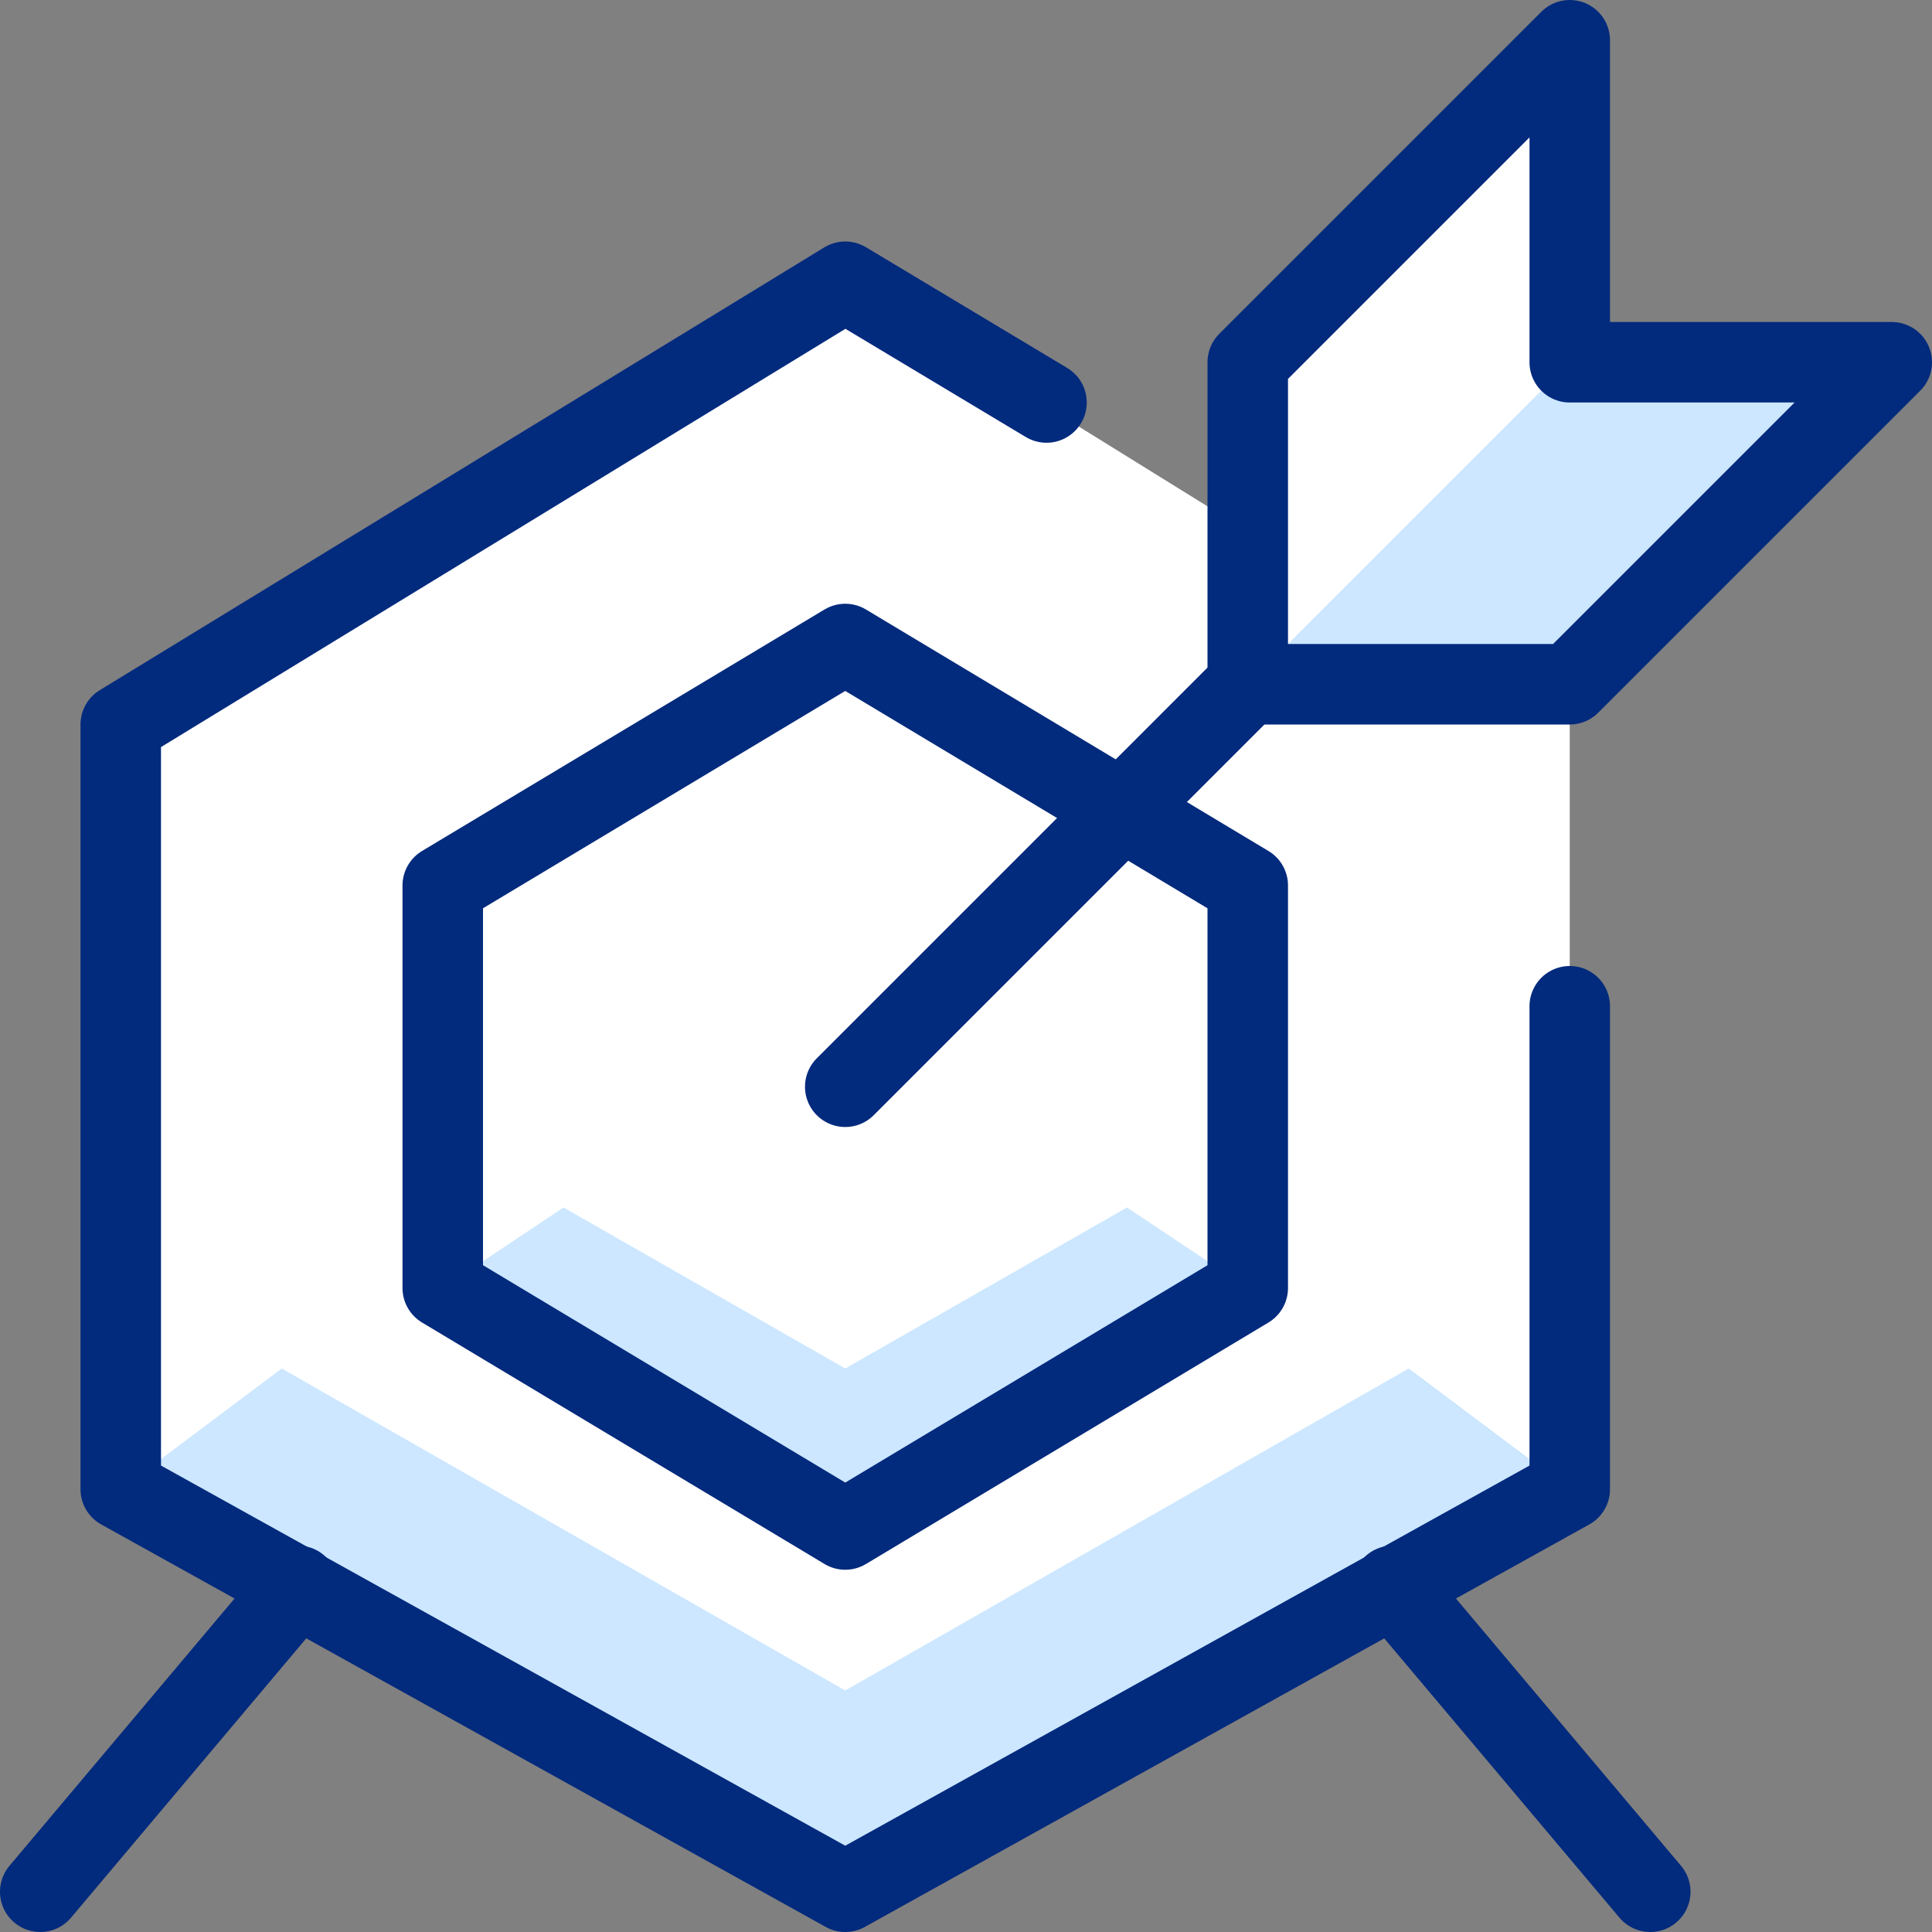 <svg id="图层_1" data-name="图层 1" xmlns="http://www.w3.org/2000/svg" viewBox="0 0 24 24"><rect x="0" y="0" width="24" height="24" fill="#808080" stroke="none"/><defs><style>.cls-1{fill:#fff;}.cls-2{fill:#cce7ff;}.cls-3,.cls-4,.cls-5{fill:none;}.cls-3,.cls-4{stroke:#022a7d;stroke-linejoin:round;}.cls-3{stroke-linecap:round;}</style></defs><title>business-target</title><g id="Duotone"><polygon class="cls-1" points="23.5 4.5 19.5 4.5 19.5 0.5 15.5 4.5 15.5 6.6 10.5 3.5 1.5 9 1.5 18.5 10.5 23.5 19.5 18.5 19.5 9 18.7 8.5 19.5 8.5 23.5 4.5"/><polygon class="cls-2" points="10.5 17 14 15 15.5 16 10.5 19 5.5 16 7 15 10.5 17"/><polygon class="cls-2" points="10.5 21 17.5 17 19.5 18.5 10.5 23.5 1.5 18.5 3.5 17 10.5 21"/><polygon class="cls-2" points="15.5 8.5 19.5 8.5 23.5 4.5 19.5 4.5 15.5 8.5"/><line class="cls-3" x1="10.5" y1="13.5" x2="15.5" y2="8.5"/><polyline class="cls-3" points="19.5 12.5 19.5 18.5 10.5 23.5 1.5 18.5 1.5 9 10.5 3.5 13 5"/><polygon class="cls-4" points="15.5 16 10.5 19 5.5 16 5.5 11 10.5 8 15.5 11 15.5 16"/><line class="cls-3" x1="3.7" y1="19.7" x2="0.5" y2="23.5"/><line class="cls-3" x1="17.3" y1="19.7" x2="20.5" y2="23.5"/><polygon class="cls-3" points="15.5 4.5 15.5 8.5 19.5 8.5 23.5 4.5 19.5 4.5 19.5 0.5 15.5 4.5"/></g><g id="Frames-24px"><rect class="cls-5" width="24" height="24"/></g></svg>